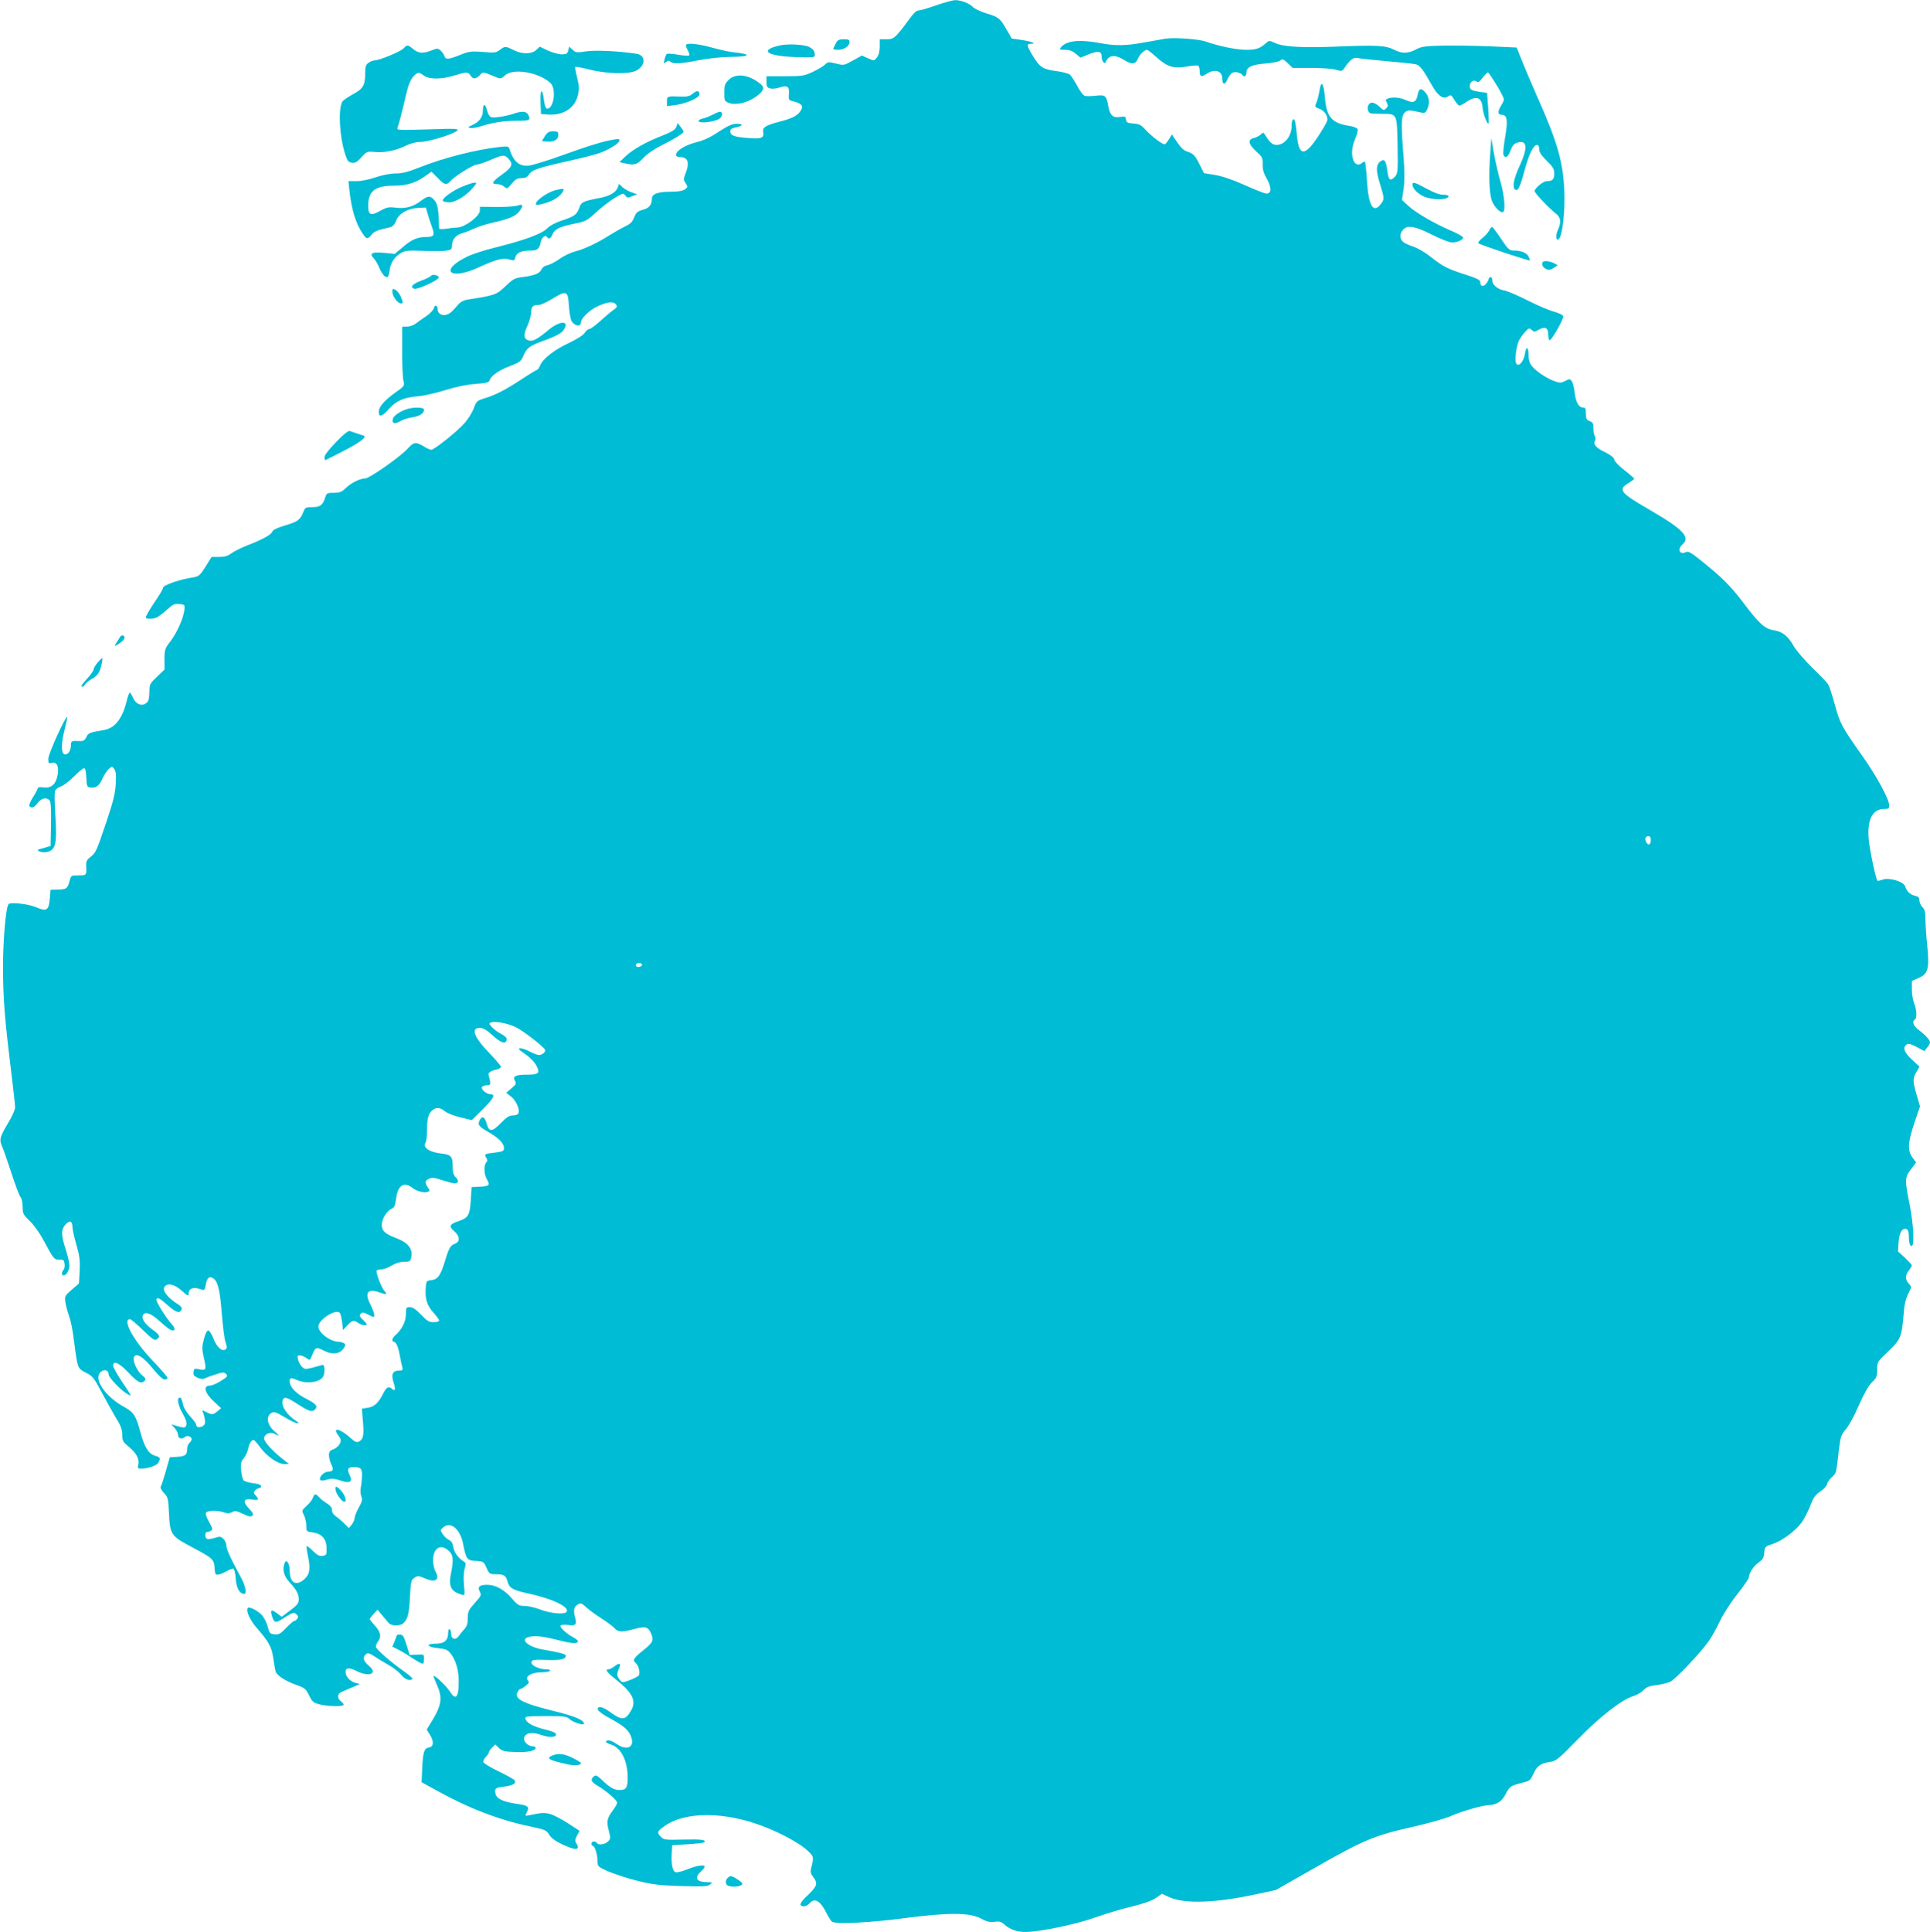 <?xml version="1.0" standalone="no"?>
<!DOCTYPE svg PUBLIC "-//W3C//DTD SVG 20010904//EN"
 "http://www.w3.org/TR/2001/REC-SVG-20010904/DTD/svg10.dtd">
<svg version="1.0" xmlns="http://www.w3.org/2000/svg"
 width="1279pt" height="1280pt" viewBox="0 0 1279 1280"
 preserveAspectRatio="xMidYMid meet">
<g transform="translate(0,1280) scale(0.1,-0.1)"
fill="#00bcd4" stroke="none">
<path d="M6205 12765 c-55 -19 -109 -35 -120 -35 -13 0 -34 -21 -60 -58 -22
-31 -55 -74 -73 -94 -30 -33 -40 -38 -78 -38 l-44 0 0 -49 c0 -33 -6 -56 -19
-72 -18 -23 -19 -23 -59 -5 l-40 18 -60 -33 c-59 -33 -60 -33 -112 -20 -48 12
-53 12 -73 -7 -12 -12 -49 -33 -82 -49 -56 -26 -69 -28 -183 -28 l-122 0 0
-37 c0 -32 4 -39 24 -44 14 -3 41 -1 61 6 53 17 67 8 63 -42 -3 -40 -2 -42 32
-50 54 -14 67 -31 46 -62 -20 -32 -55 -50 -136 -71 -97 -25 -118 -39 -112 -71
7 -38 -12 -46 -103 -38 -91 7 -115 16 -115 44 0 14 9 21 35 26 49 9 54 24 8
24 -30 0 -57 -12 -119 -52 -55 -37 -101 -59 -152 -71 -73 -19 -132 -56 -132
-83 0 -8 9 -14 21 -14 58 0 71 -33 43 -107 -15 -39 -15 -45 0 -67 15 -24 15
-26 -6 -41 -15 -10 -45 -15 -89 -15 -89 0 -129 -14 -129 -47 0 -40 -18 -62
-61 -73 -34 -10 -44 -18 -56 -50 -12 -30 -26 -44 -59 -59 -24 -12 -67 -36 -96
-54 -82 -53 -172 -96 -234 -112 -31 -8 -78 -30 -105 -50 -28 -20 -64 -38 -80
-42 -19 -3 -35 -15 -41 -29 -12 -26 -47 -40 -128 -50 -49 -6 -61 -13 -111 -61
-60 -57 -70 -60 -252 -88 -24 -4 -46 -16 -60 -32 -42 -50 -57 -63 -82 -69 -29
-7 -55 10 -55 37 0 27 -19 33 -25 7 -4 -13 -25 -35 -48 -51 -23 -15 -54 -37
-69 -49 -15 -12 -42 -22 -60 -22 l-33 -1 0 -165 c0 -91 4 -179 9 -196 8 -30 5
-33 -57 -77 -71 -51 -107 -93 -107 -125 0 -39 21 -33 66 17 51 57 97 77 197
86 37 3 116 21 177 40 71 22 141 37 199 41 75 6 92 10 96 25 10 30 60 65 135
94 66 25 73 31 90 71 23 52 40 64 153 104 56 21 94 41 107 57 52 67 -12 74
-90 11 -80 -66 -107 -81 -135 -74 -35 9 -38 37 -10 97 14 30 25 70 25 90 0 38
12 49 53 49 11 0 51 18 88 41 94 57 103 53 109 -46 3 -44 11 -90 17 -101 21
-36 63 -42 63 -9 0 24 51 75 99 100 67 34 114 41 131 20 13 -15 11 -20 -15
-39 -17 -11 -56 -45 -87 -73 -32 -29 -65 -53 -73 -53 -8 0 -22 -12 -31 -26
-11 -16 -51 -41 -101 -65 -96 -44 -175 -105 -193 -149 -7 -16 -16 -30 -20 -30
-4 0 -49 -27 -99 -60 -111 -73 -179 -108 -250 -129 -51 -16 -54 -19 -72 -68
-11 -28 -38 -71 -60 -96 -46 -53 -201 -177 -221 -177 -7 0 -27 8 -44 19 -60
36 -69 35 -114 -13 -52 -56 -253 -196 -280 -196 -34 0 -93 -29 -128 -63 -28
-27 -41 -32 -80 -32 -44 0 -48 -2 -57 -31 -17 -52 -33 -64 -85 -64 -44 0 -48
-2 -60 -32 -21 -53 -36 -64 -120 -89 -54 -16 -82 -30 -86 -42 -6 -19 -63 -51
-169 -92 -38 -15 -84 -38 -102 -51 -23 -18 -45 -24 -81 -24 l-50 0 -40 -64
c-36 -58 -45 -65 -79 -71 -91 -13 -203 -52 -203 -70 0 -8 -27 -53 -60 -101
-32 -48 -57 -91 -54 -96 7 -12 52 -10 77 3 12 7 41 29 65 51 36 33 49 39 80
36 36 -3 37 -4 34 -38 -6 -54 -48 -150 -92 -208 -38 -49 -40 -57 -40 -120 l0
-68 -50 -48 c-48 -46 -50 -50 -50 -101 0 -35 -5 -59 -16 -69 -30 -30 -74 -14
-94 34 -7 16 -16 30 -20 30 -4 0 -14 -24 -20 -52 -28 -117 -77 -181 -148 -194
-101 -18 -107 -20 -120 -48 -11 -22 -20 -27 -45 -26 -53 3 -57 1 -57 -28 0
-37 -22 -67 -44 -59 -22 9 -21 74 3 167 11 41 18 76 16 79 -10 9 -125 -244
-125 -276 0 -31 2 -33 25 -27 34 8 49 -30 35 -89 -12 -56 -43 -81 -92 -74 -24
3 -38 1 -38 -6 0 -5 -14 -32 -31 -58 -17 -27 -28 -53 -24 -59 11 -18 33 -11
55 20 23 32 59 40 79 16 8 -9 11 -60 9 -157 l-3 -144 -30 -9 c-16 -5 -37 -11
-45 -13 -29 -8 19 -25 51 -18 59 13 68 54 55 256 -5 69 -5 136 -2 147 4 12 21
26 39 31 18 6 57 36 87 66 30 30 60 55 67 55 8 0 13 -21 15 -62 3 -61 4 -63
31 -66 35 -4 55 12 78 64 10 22 28 49 40 59 21 19 21 19 36 0 11 -15 14 -39
10 -100 -4 -63 -17 -117 -62 -250 -68 -201 -69 -203 -107 -234 -24 -19 -29
-30 -27 -60 3 -60 3 -61 -51 -61 -49 0 -49 0 -60 -40 -13 -48 -21 -53 -79 -54
l-46 -1 -5 -59 c-7 -78 -21 -87 -91 -57 -49 22 -168 35 -182 21 -18 -17 -37
-238 -37 -416 0 -204 11 -347 55 -701 14 -112 25 -215 25 -230 0 -16 -21 -62
-46 -103 -55 -92 -60 -111 -41 -153 8 -17 36 -97 62 -177 26 -80 53 -152 61
-161 8 -9 14 -37 14 -64 0 -46 4 -53 48 -95 28 -27 66 -81 95 -135 62 -116 66
-122 102 -121 26 1 30 -3 33 -28 2 -16 -1 -33 -7 -39 -14 -14 -14 -37 0 -37
19 0 38 33 39 65 0 17 -11 65 -25 108 -31 97 -31 129 -2 163 28 32 47 25 47
-15 0 -16 12 -69 26 -117 21 -74 25 -104 22 -173 l-5 -85 -48 -41 c-45 -39
-47 -44 -42 -81 3 -21 14 -64 25 -94 11 -30 25 -100 31 -155 7 -55 16 -122 22
-148 10 -43 16 -50 59 -72 44 -22 53 -34 105 -132 32 -59 75 -137 96 -172 30
-47 39 -74 39 -107 0 -39 4 -47 44 -80 51 -42 71 -82 62 -119 -6 -22 -3 -25
21 -25 47 0 102 20 113 40 15 29 13 35 -22 45 -44 13 -71 57 -98 157 -29 108
-44 131 -103 164 -135 73 -215 196 -155 238 24 17 48 6 48 -21 0 -19 80 -103
121 -127 36 -21 38 -26 -38 88 -29 43 -53 87 -53 98 0 37 40 19 102 -47 62
-65 83 -76 106 -53 10 10 7 18 -18 38 -31 25 -62 93 -53 117 14 35 62 5 132
-82 32 -39 61 -65 72 -65 10 0 19 5 19 11 0 6 -45 58 -100 116 -126 132 -203
273 -148 273 5 0 44 -32 85 -72 61 -60 77 -70 91 -62 26 17 21 30 -25 63 -51
37 -76 72 -67 95 11 29 51 18 106 -32 29 -27 63 -54 75 -61 33 -17 40 6 10 37
-37 40 -107 153 -101 163 9 16 20 10 78 -41 55 -48 78 -54 90 -24 3 8 -6 21
-22 31 -71 44 -111 95 -91 119 22 26 64 16 113 -27 38 -34 46 -38 46 -21 0 39
34 49 93 26 10 -4 16 6 21 36 7 47 28 60 55 36 27 -24 40 -87 52 -243 6 -75
16 -153 23 -174 10 -29 11 -41 2 -48 -23 -19 -59 12 -81 69 -12 31 -27 55 -35
55 -9 0 -20 -22 -29 -58 -13 -48 -13 -66 -2 -115 21 -94 21 -94 -44 -81 -15 3
-21 -2 -23 -21 -2 -19 4 -28 27 -38 19 -9 36 -10 48 -4 10 5 42 17 72 26 48
16 55 16 69 3 13 -14 9 -19 -34 -46 -27 -17 -59 -31 -72 -31 -50 0 -36 -51 32
-112 l41 -38 -24 -20 c-28 -24 -37 -25 -75 -5 -26 14 -28 14 -21 -3 5 -9 10
-31 13 -49 3 -24 -1 -34 -17 -43 -22 -11 -41 -6 -41 12 0 6 -18 30 -40 54 -21
23 -42 55 -45 71 -11 46 -14 53 -25 53 -20 0 -10 -53 21 -106 21 -37 28 -61
24 -75 -7 -21 -12 -22 -75 -3 l-25 7 23 -25 c12 -13 22 -34 22 -46 0 -24 28
-30 46 -12 13 13 44 2 44 -15 0 -7 -7 -18 -15 -25 -8 -7 -15 -24 -15 -39 0
-40 -11 -49 -65 -53 l-50 -3 -26 -91 c-14 -50 -29 -96 -34 -103 -4 -8 4 -24
21 -42 27 -28 29 -36 34 -139 7 -138 13 -147 155 -222 136 -72 143 -79 147
-137 3 -42 5 -46 26 -43 13 2 39 13 57 24 19 11 38 17 43 14 5 -3 12 -33 14
-65 4 -62 26 -101 56 -101 18 0 10 49 -17 100 -76 141 -101 196 -101 220 0 15
-9 35 -20 45 -18 16 -24 17 -59 5 -21 -7 -44 -9 -50 -6 -15 10 -14 46 2 46 6
0 18 4 26 9 12 7 9 17 -13 56 -15 25 -25 53 -22 61 6 17 81 19 122 3 21 -7 34
-7 51 2 20 11 31 9 73 -11 39 -18 53 -21 62 -12 9 9 4 20 -21 46 -45 46 -37
71 19 61 44 -7 49 -1 24 27 -14 14 -14 20 -4 33 7 8 19 15 26 15 8 0 14 6 14
14 0 9 -18 15 -52 19 -28 4 -57 12 -64 19 -6 7 -14 37 -16 66 -4 45 -2 58 17
80 12 15 25 42 29 61 6 35 22 61 36 61 5 0 25 -22 44 -49 45 -61 118 -111 160
-111 l31 1 -35 27 c-68 52 -130 119 -130 141 0 29 40 47 68 32 33 -18 37 -13
8 10 -56 44 -68 107 -25 129 15 9 32 3 86 -30 37 -22 74 -40 82 -39 13 0 12 3
-3 12 -66 42 -107 105 -92 142 9 24 28 18 102 -30 74 -48 95 -53 114 -30 17
20 3 35 -65 70 -63 32 -105 76 -105 111 0 28 5 29 53 9 66 -27 155 -11 171 30
11 30 7 77 -7 72 -6 -2 -36 -10 -65 -18 -49 -12 -54 -12 -72 7 -10 10 -22 31
-25 47 -6 22 -4 27 12 27 10 0 29 -7 41 -16 27 -19 25 -20 45 28 18 44 24 45
79 17 51 -26 101 -19 125 17 14 22 14 27 2 35 -8 5 -23 9 -34 9 -56 1 -135 60
-135 101 0 46 114 119 142 91 4 -4 11 -32 15 -61 l6 -53 29 31 c32 35 44 37
72 16 20 -15 56 -20 56 -9 0 4 -12 18 -26 31 -21 19 -23 27 -14 38 10 12 17
12 51 -5 38 -20 39 -20 39 -1 0 10 -12 42 -26 70 -40 77 -16 107 62 78 46 -17
53 -14 30 12 -19 21 -57 122 -50 133 3 4 17 8 32 8 15 0 45 12 67 25 26 16 55
25 82 25 37 0 42 3 48 28 12 59 -19 99 -104 131 -69 26 -91 47 -91 85 0 39 32
93 64 107 20 9 25 21 31 68 11 88 52 115 108 71 29 -23 78 -35 102 -26 15 5
15 8 1 28 -22 31 -20 47 8 59 19 9 37 7 87 -10 35 -11 71 -21 80 -21 28 0 32
17 9 40 -15 15 -20 33 -20 74 0 63 -11 76 -72 83 -84 9 -129 40 -107 74 5 7 9
47 9 87 0 74 10 107 39 129 24 19 50 15 80 -10 15 -12 60 -30 103 -40 l75 -18
72 71 c72 72 87 100 52 100 -26 0 -66 34 -57 48 4 7 19 12 33 12 26 0 27 4 11
69 -4 15 16 27 55 36 15 3 27 11 27 17 0 6 -34 46 -75 89 -104 107 -128 169
-64 169 21 0 45 -14 85 -51 55 -50 86 -59 92 -27 2 11 -10 24 -35 37 -21 10
-49 31 -62 45 -21 23 -22 26 -7 32 27 10 105 -4 161 -30 45 -20 177 -121 197
-150 9 -13 -19 -36 -41 -36 -9 0 -39 12 -68 27 -55 27 -87 23 -43 -6 48 -32
81 -64 96 -93 25 -48 14 -58 -64 -58 -76 0 -97 -11 -79 -42 10 -16 7 -23 -23
-48 l-35 -30 32 -25 c33 -26 59 -85 49 -110 -3 -9 -18 -15 -37 -15 -24 0 -41
-11 -80 -51 -57 -59 -78 -60 -93 -5 -13 46 -30 56 -46 26 -17 -31 -8 -43 55
-79 69 -39 105 -76 105 -107 0 -20 -6 -23 -57 -30 -72 -8 -75 -10 -61 -34 10
-15 10 -22 0 -32 -16 -16 -15 -77 3 -108 24 -42 19 -49 -42 -52 l-58 -3 -5
-87 c-6 -98 -17 -117 -80 -138 -61 -20 -68 -35 -31 -66 38 -32 42 -70 8 -83
-33 -13 -41 -26 -70 -122 -29 -93 -46 -116 -92 -121 -27 -3 -30 -7 -33 -43 -7
-77 7 -124 49 -170 21 -23 39 -47 39 -54 0 -6 -16 -11 -36 -11 -30 0 -44 8
-84 50 -33 35 -56 50 -74 50 -24 0 -26 -3 -26 -48 0 -49 -29 -104 -73 -141
-18 -15 -23 -41 -7 -41 15 0 30 -36 40 -93 5 -29 12 -62 16 -74 5 -19 2 -23
-14 -23 -52 0 -63 -24 -41 -89 12 -35 6 -52 -13 -33 -21 21 -37 13 -59 -31
-31 -62 -58 -87 -102 -94 l-39 -6 7 -82 c8 -92 3 -120 -25 -135 -16 -9 -27 -4
-57 23 -71 64 -124 74 -81 17 18 -25 20 -33 10 -55 -7 -14 -26 -31 -42 -37
-24 -8 -30 -16 -30 -39 0 -17 7 -43 15 -60 18 -35 13 -49 -19 -49 -24 0 -56
-28 -56 -48 0 -14 15 -15 56 -3 21 6 43 4 70 -5 72 -25 95 -15 71 33 -19 37
-12 53 23 53 52 0 60 -8 59 -59 -1 -25 -4 -59 -8 -76 -4 -16 -2 -43 3 -58 9
-23 6 -36 -17 -76 -15 -27 -27 -58 -27 -69 0 -11 -9 -30 -19 -43 l-19 -23 -29
29 c-17 17 -42 38 -56 48 -17 11 -27 27 -27 42 0 16 -11 30 -33 44 -18 11 -42
29 -52 41 -23 26 -32 25 -41 -2 -4 -13 -22 -37 -41 -54 -34 -31 -34 -32 -19
-62 9 -17 16 -49 16 -70 0 -39 1 -39 42 -45 60 -8 92 -43 92 -104 1 -45 -1
-48 -27 -51 -21 -3 -36 5 -64 33 -19 19 -38 34 -40 31 -3 -3 0 -28 6 -56 20
-91 15 -128 -20 -161 -55 -51 -99 -28 -99 53 0 49 -22 83 -34 52 -16 -43 -6
-85 33 -127 47 -52 61 -78 61 -115 0 -24 -10 -37 -56 -71 l-57 -43 -28 21
c-40 30 -49 27 -38 -11 13 -48 24 -53 61 -30 82 52 85 53 103 36 12 -12 13
-19 4 -30 -6 -8 -15 -14 -20 -14 -5 0 -29 -21 -53 -46 -37 -39 -49 -45 -77
-42 -30 3 -34 7 -45 52 -7 26 -25 61 -39 76 -29 30 -82 57 -92 47 -16 -16 12
-79 58 -132 81 -93 99 -126 110 -201 5 -38 12 -77 15 -87 8 -27 64 -64 134
-89 60 -21 67 -27 88 -70 19 -40 28 -49 65 -59 48 -14 151 -18 163 -6 4 4 -2
14 -14 23 -29 20 -28 52 1 64 12 5 45 19 72 31 l50 21 -32 9 c-34 10 -63 42
-63 72 0 28 24 30 70 7 86 -44 148 -19 85 33 -37 31 -44 57 -20 77 12 10 22 8
53 -12 20 -14 63 -40 95 -58 32 -17 70 -47 85 -66 25 -31 59 -44 75 -28 4 4
-20 25 -52 48 -93 65 -190 150 -190 166 0 8 6 24 14 34 24 31 18 63 -20 105
-19 21 -35 41 -35 44 0 3 12 19 26 34 l26 28 29 -35 c16 -19 36 -43 44 -52 19
-23 78 -23 100 -1 28 28 37 64 42 176 5 100 8 110 30 124 21 14 27 14 70 -5
70 -30 101 -9 68 48 -8 14 -14 45 -15 70 0 84 50 115 104 65 30 -27 33 -58 15
-148 -18 -87 -1 -121 69 -142 23 -7 23 -7 17 62 -4 42 -3 84 4 108 10 35 9 41
-6 50 -35 21 -64 60 -69 96 -4 25 -13 40 -30 47 -12 6 -31 23 -40 38 -18 26
-17 27 5 46 49 39 111 -13 130 -111 20 -102 26 -110 85 -113 49 -3 52 -4 70
-45 19 -42 21 -43 66 -43 51 0 64 -9 75 -53 10 -38 37 -53 125 -72 167 -35
286 -91 265 -124 -11 -19 -102 -12 -171 14 -36 14 -85 25 -108 25 -37 0 -45 5
-85 51 -48 56 -107 89 -161 89 -53 0 -67 -13 -51 -44 13 -23 11 -28 -33 -77
-41 -46 -46 -56 -46 -100 0 -36 -6 -54 -22 -72 -13 -14 -30 -35 -39 -48 -20
-28 -49 -20 -49 15 0 14 -4 28 -10 31 -6 4 -10 -6 -10 -22 0 -51 -25 -73 -81
-73 -72 0 -60 -23 15 -30 49 -5 62 -10 82 -35 35 -44 54 -110 54 -186 0 -107
-20 -129 -60 -64 -21 33 -100 109 -107 101 -2 -1 9 -29 23 -60 36 -80 31 -130
-25 -224 l-43 -71 22 -36 c27 -43 24 -79 -8 -83 -31 -5 -39 -30 -44 -138 l-4
-92 100 -55 c210 -117 414 -195 619 -238 100 -21 108 -25 126 -54 13 -22 40
-42 85 -64 92 -43 125 -41 95 7 -9 14 -8 26 5 50 l17 32 -77 50 c-42 27 -95
55 -117 61 -39 10 -59 9 -136 -7 -31 -7 -33 -6 -22 14 22 42 15 49 -65 61 -90
13 -132 33 -140 66 -9 35 -1 41 57 48 60 7 85 23 68 43 -6 7 -53 33 -105 58
-52 25 -97 52 -100 60 -3 8 4 24 15 35 12 12 21 26 21 31 0 6 9 19 21 31 l21
21 25 -24 c21 -19 37 -24 106 -26 81 -4 137 8 137 28 0 5 -9 10 -19 10 -32 0
-65 33 -57 58 10 32 51 38 111 18 57 -20 100 -18 100 3 0 10 -25 21 -75 33
-78 19 -123 44 -128 72 -3 14 12 16 134 16 126 0 140 -2 160 -21 23 -21 94
-43 94 -29 0 24 -62 50 -201 84 -207 51 -263 81 -239 125 6 12 14 21 19 21 5
0 20 9 35 21 22 17 25 24 14 36 -21 26 24 53 88 53 29 0 56 5 59 10 4 6 -7 10
-25 10 -48 0 -102 26 -98 47 3 16 15 18 102 15 93 -3 126 5 126 29 0 10 -46
22 -147 39 -100 16 -161 68 -100 84 42 11 91 6 194 -20 95 -25 133 -26 133 -7
0 5 -15 17 -33 26 -45 24 -89 66 -82 77 3 5 25 7 49 4 52 -8 61 2 46 55 -12
45 -6 67 22 82 17 9 26 6 52 -19 17 -16 63 -50 101 -74 39 -25 79 -55 89 -67
23 -25 48 -26 130 -4 75 20 92 15 112 -32 18 -45 11 -58 -60 -115 -59 -47 -65
-60 -42 -79 20 -17 31 -70 17 -84 -6 -6 -32 -19 -58 -29 -48 -18 -48 -18 -66
3 -20 25 -21 39 -5 74 16 35 4 41 -28 16 -15 -11 -33 -21 -40 -21 -27 0 -13
-19 51 -70 110 -88 135 -142 95 -207 -38 -63 -59 -63 -144 -1 -44 32 -79 37
-74 11 2 -9 38 -36 80 -58 88 -47 121 -75 138 -115 31 -74 -21 -104 -93 -55
-39 26 -62 31 -71 16 -3 -4 12 -13 34 -20 66 -20 110 -107 110 -221 0 -64 -11
-80 -55 -80 -34 0 -63 16 -117 68 -31 30 -40 33 -53 22 -25 -21 -17 -37 31
-65 56 -33 124 -93 124 -109 0 -7 -12 -28 -26 -47 -41 -55 -46 -75 -30 -136
14 -51 13 -56 -5 -74 -20 -20 -64 -26 -74 -9 -10 15 -35 12 -35 -5 0 -8 4 -15
9 -15 13 0 31 -57 31 -100 0 -36 2 -38 69 -68 39 -17 124 -45 191 -62 104 -26
146 -31 293 -36 145 -4 175 -3 192 10 19 15 18 15 -17 16 -73 0 -89 27 -43 70
14 13 25 27 25 32 0 16 -52 8 -115 -17 -34 -14 -70 -23 -78 -19 -20 7 -29 52
-25 124 l3 55 103 6 c57 4 106 9 109 13 16 16 -19 21 -137 18 -119 -3 -130 -2
-149 17 -29 29 -27 37 21 71 139 101 409 99 671 -6 120 -48 231 -110 280 -156
41 -39 41 -40 22 -120 -5 -20 -1 -34 14 -54 33 -41 26 -62 -35 -120 -55 -50
-63 -74 -25 -74 10 0 26 9 36 20 35 39 72 17 115 -70 13 -25 28 -48 34 -52 26
-18 250 -7 476 23 298 39 438 38 513 -3 37 -20 57 -25 88 -21 33 5 45 1 67
-19 34 -31 82 -48 139 -48 91 0 333 50 461 96 70 25 180 58 245 73 78 19 130
38 157 56 l40 28 52 -24 c102 -44 306 -37 573 21 l130 28 250 142 c328 188
405 220 652 275 117 27 225 57 263 75 63 28 203 69 245 70 54 2 89 25 114 75
27 51 31 54 119 76 38 9 46 16 63 55 24 53 48 71 109 80 42 6 55 16 185 149
148 152 294 265 368 287 23 7 54 24 68 39 19 21 39 29 85 34 32 4 74 14 92 22
35 16 207 198 259 274 17 25 50 83 72 130 22 46 74 127 116 179 41 52 75 101
75 108 0 29 32 78 65 100 28 20 34 31 37 65 3 39 5 41 57 58 64 22 149 86 191
142 16 22 41 71 56 109 21 55 33 73 67 96 23 15 43 37 45 49 2 11 16 32 32 46
30 27 29 24 48 194 9 73 14 87 44 123 20 22 59 94 87 160 34 77 64 130 87 152
30 29 34 39 34 84 0 50 1 52 74 121 82 78 89 96 102 251 4 57 13 97 30 130 23
46 23 46 4 67 -25 27 -25 56 0 88 11 14 20 29 20 33 0 5 -21 27 -46 51 l-46
42 4 61 c5 64 24 97 52 87 11 -4 16 -19 16 -46 0 -46 9 -73 21 -65 17 10 9
149 -16 274 -33 165 -32 179 9 233 l34 45 -24 33 c-34 47 -31 100 13 230 l37
109 -22 75 c-27 92 -27 111 -1 154 l20 34 -50 46 c-52 48 -63 79 -37 100 11
10 25 6 67 -15 l52 -28 18 23 c11 13 19 28 19 35 -1 16 -29 48 -72 80 -37 26
-49 58 -28 71 15 9 12 67 -5 108 -8 20 -15 61 -15 92 l0 56 44 19 c64 27 73
64 58 214 -7 62 -12 141 -12 175 0 48 -4 65 -20 81 -11 11 -20 31 -20 44 0 19
-7 26 -29 31 -32 7 -55 29 -65 62 -10 32 -107 61 -149 45 -17 -6 -33 -10 -35
-7 -11 11 -52 206 -58 275 -11 129 25 200 102 200 29 0 34 3 34 24 0 40 -85
197 -178 327 -138 196 -148 215 -182 339 -17 63 -38 125 -45 137 -8 12 -55 61
-105 109 -50 49 -104 112 -121 140 -39 70 -77 100 -134 108 -60 10 -96 42
-205 187 -86 112 -138 164 -287 283 -57 46 -76 55 -90 48 -41 -21 -60 19 -23
51 55 47 5 100 -214 227 -201 116 -217 136 -141 181 19 12 35 24 35 27 0 4
-29 29 -65 57 -35 27 -66 59 -67 70 -2 13 -22 29 -57 47 -63 30 -84 53 -71 77
5 10 5 23 -1 32 -5 7 -9 31 -9 52 0 31 -4 39 -25 47 -21 8 -25 16 -25 50 0 33
-3 40 -20 40 -28 0 -47 36 -55 101 -3 31 -12 65 -19 74 -12 16 -15 16 -43 1
-28 -14 -36 -14 -72 -1 -51 18 -123 66 -150 101 -14 18 -21 41 -21 70 0 58
-16 65 -24 10 -8 -51 -41 -89 -57 -66 -13 19 -1 116 18 155 8 16 27 42 41 57
24 26 27 27 43 12 16 -15 20 -14 47 2 41 23 62 13 62 -30 0 -19 4 -37 9 -40
10 -7 91 134 91 157 0 9 -23 21 -61 32 -34 9 -113 43 -176 75 -63 32 -131 61
-152 65 -44 7 -81 37 -81 65 0 27 -17 34 -25 10 -15 -46 -55 -61 -55 -20 0 15
-19 25 -96 50 -120 38 -153 55 -232 118 -35 28 -86 58 -115 68 -29 9 -60 23
-69 32 -24 20 -23 57 3 83 29 29 79 20 189 -36 48 -24 103 -46 121 -50 34 -5
79 10 86 30 2 6 -36 28 -84 48 -113 49 -231 118 -282 165 l-40 37 11 75 c7 53
7 116 -1 216 -17 213 -15 267 9 289 19 18 31 17 111 -1 20 -4 27 -1 37 21 18
39 15 79 -9 109 -28 35 -46 33 -53 -8 -10 -53 -28 -62 -77 -40 -42 19 -91 23
-122 11 -15 -6 -16 -10 -6 -28 9 -17 8 -25 -5 -37 -14 -15 -18 -14 -44 11 -15
15 -37 27 -49 27 -36 0 -40 -68 -4 -72 9 0 44 -2 78 -2 92 -1 91 1 95 -212 3
-167 1 -183 -16 -203 -31 -34 -44 -26 -51 32 -9 69 -19 86 -42 71 -34 -21 -37
-60 -9 -148 31 -101 32 -106 5 -140 -49 -62 -80 -9 -90 157 -4 65 -10 121 -13
124 -3 4 -12 1 -18 -5 -20 -20 -48 -14 -58 14 -16 40 -12 91 11 144 12 27 19
56 16 64 -3 8 -25 17 -49 21 -121 18 -156 57 -167 184 -8 99 -25 124 -36 54
-4 -26 -13 -62 -20 -80 -13 -31 -12 -32 15 -42 37 -12 64 -53 55 -82 -4 -13
-27 -52 -50 -88 -96 -149 -136 -152 -150 -11 -3 36 -8 75 -11 88 -7 37 -24 25
-24 -18 0 -72 -45 -130 -101 -130 -26 0 -45 17 -75 66 -11 18 -13 18 -30 2
-11 -9 -31 -20 -46 -23 -41 -10 -35 -40 16 -87 41 -37 45 -44 44 -87 -1 -34 6
-59 26 -93 34 -59 33 -104 -3 -100 -13 1 -78 27 -145 57 -78 35 -147 58 -194
66 l-73 12 -29 57 c-32 63 -42 73 -85 87 -20 6 -42 27 -64 61 l-35 51 -17 -28
c-10 -16 -22 -32 -28 -36 -12 -7 -89 50 -136 102 -24 26 -39 33 -75 35 -38 3
-45 6 -48 26 -3 21 -7 23 -41 17 -45 -7 -65 11 -76 70 -13 73 -19 78 -84 71
-32 -4 -65 -4 -74 0 -9 3 -31 32 -48 65 -17 32 -39 65 -48 74 -10 8 -50 19
-90 24 -89 11 -110 25 -155 99 -42 69 -44 82 -14 82 42 0 6 15 -60 25 l-67 10
-32 55 c-45 79 -53 86 -135 111 -40 12 -81 32 -91 43 -21 23 -80 46 -117 45
-14 0 -70 -15 -125 -34z m4735 -5529 c0 -33 -16 -42 -30 -16 -12 23 -6 40 16
40 8 0 14 -10 14 -24z m-6686 -825 c7 -11 -22 -23 -35 -15 -5 3 -7 10 -4 15 8
12 32 12 39 0z"/>
<path d="M7725 12544 c-16 -3 -78 -14 -136 -24 -127 -24 -198 -25 -302 -5
-134 25 -219 16 -256 -28 -12 -15 -9 -17 27 -17 29 0 49 -7 71 -26 l31 -26 55
22 c61 25 85 21 85 -12 0 -30 19 -58 27 -40 19 47 60 53 118 17 55 -34 80 -32
95 5 12 29 44 60 62 60 4 0 32 -22 62 -49 71 -64 112 -77 200 -62 37 7 71 9
76 6 6 -4 10 -19 10 -35 0 -38 10 -43 46 -19 54 36 104 20 104 -32 0 -42 18
-44 34 -5 8 19 23 39 33 44 19 10 56 1 68 -17 9 -15 25 -4 25 18 0 36 35 53
123 60 48 4 92 12 101 20 15 12 21 10 49 -17 l33 -32 123 0 c68 0 142 -5 164
-12 37 -11 41 -11 56 11 38 56 61 73 87 67 14 -4 101 -13 192 -21 92 -8 179
-17 194 -21 27 -5 47 -32 112 -147 34 -60 70 -85 97 -69 25 16 25 17 49 -23
12 -19 26 -35 31 -35 6 0 27 11 47 25 65 44 101 31 107 -37 3 -42 31 -115 40
-106 2 2 1 49 -3 103 l-7 100 -47 6 c-57 9 -68 15 -68 38 0 28 26 46 44 32 11
-10 20 -5 41 24 15 19 31 35 35 35 7 0 65 -90 94 -148 16 -32 16 -34 -3 -66
-27 -42 -27 -66 -1 -66 38 0 44 -35 25 -146 -10 -57 -15 -110 -12 -118 11 -29
32 -17 47 26 11 30 23 45 41 52 70 24 77 -30 19 -154 -39 -84 -50 -142 -29
-156 19 -11 31 12 61 122 30 113 60 174 84 174 9 0 14 -10 14 -28 0 -20 14
-41 50 -77 42 -41 50 -55 50 -86 0 -38 -12 -49 -50 -49 -23 0 -80 -47 -80 -66
0 -13 88 -107 143 -151 31 -25 34 -57 11 -107 -17 -35 -12 -78 7 -59 23 23 41
177 36 313 -8 197 -45 327 -180 630 -33 74 -77 178 -98 230 l-38 95 -173 8
c-95 4 -236 6 -313 5 -122 -3 -145 -6 -182 -26 -52 -27 -92 -28 -143 -2 -56
29 -119 32 -365 22 -246 -10 -372 -3 -427 24 -37 17 -38 17 -60 -3 -38 -34
-64 -43 -130 -43 -64 0 -186 25 -268 55 -45 16 -205 28 -265 19z"/>
<path d="M5539 12513 c-7 -16 -15 -31 -17 -35 -2 -5 11 -8 30 -8 41 0 78 24
78 51 0 15 -7 19 -38 19 -32 0 -41 -5 -53 -27z"/>
<path d="M4547 12504 c-4 -4 1 -20 10 -35 9 -16 14 -32 10 -36 -4 -4 -38 -2
-75 5 -37 6 -70 8 -74 4 -4 -4 -10 -20 -14 -37 -7 -27 -6 -29 10 -16 13 11 20
11 28 3 17 -17 69 -15 188 9 62 12 147 21 208 22 137 1 149 18 22 31 -25 2
-87 16 -139 30 -90 25 -161 33 -174 20z"/>
<path d="M5173 12500 c-147 -31 -95 -72 100 -78 118 -4 127 -3 127 14 0 25
-10 38 -38 53 -30 16 -137 22 -189 11z"/>
<path d="M2675 12480 c-19 -21 -161 -80 -192 -80 -10 0 -29 -7 -41 -16 -18
-13 -22 -25 -22 -72 0 -77 -15 -102 -84 -138 -32 -18 -63 -39 -68 -48 -28 -50
-18 -236 20 -349 14 -44 21 -52 45 -55 21 -3 35 5 63 37 35 38 37 39 89 34 62
-6 141 10 207 43 30 15 65 24 95 24 54 0 225 53 244 76 10 12 -15 13 -196 7
-203 -6 -208 -6 -200 13 8 20 31 107 59 229 16 69 37 109 68 128 11 8 23 5 43
-11 36 -29 120 -29 207 -2 79 25 90 25 106 0 16 -26 36 -25 62 2 22 24 15 25
112 -15 24 -10 31 -8 54 13 53 51 224 22 302 -50 40 -38 23 -170 -22 -170 -9
0 -16 19 -21 55 -10 86 -26 78 -23 -12 l3 -78 35 -3 c108 -11 189 39 210 127
9 41 9 60 -5 116 -9 36 -15 69 -12 72 3 2 45 -5 94 -18 115 -29 263 -32 311
-6 63 34 63 102 -1 111 -122 18 -269 25 -331 16 -64 -10 -71 -9 -91 10 l-23
21 -6 -25 c-5 -22 -12 -26 -44 -26 -20 0 -61 12 -91 25 l-54 26 -23 -22 c-31
-29 -96 -29 -152 0 -51 26 -57 26 -90 0 -24 -18 -35 -20 -112 -13 -78 6 -92 4
-151 -20 -78 -31 -96 -32 -104 -7 -3 10 -14 26 -25 36 -18 16 -22 16 -60 1
-56 -22 -87 -20 -122 9 -36 30 -40 30 -63 5z"/>
<path d="M4829 12271 c-25 -26 -29 -37 -29 -85 0 -52 2 -57 28 -67 54 -21 147
6 205 59 35 33 34 46 -5 75 -74 55 -154 62 -199 18z"/>
<path d="M4590 12179 c-18 -16 -36 -20 -75 -19 -92 4 -95 3 -95 -31 l0 -32 49
6 c75 9 166 48 166 71 0 27 -16 29 -45 5z"/>
<path d="M3208 12104 c-5 -4 -8 -21 -8 -38 0 -41 -24 -74 -69 -94 -32 -14 -33
-16 -13 -20 12 -2 44 3 70 12 81 25 150 36 237 36 87 0 94 4 75 41 -13 23 -43
24 -98 5 -22 -8 -64 -17 -95 -21 -60 -8 -65 -5 -82 53 -5 19 -13 30 -17 26z"/>
<path d="M4720 12039 c-19 -10 -47 -21 -62 -24 -16 -3 -28 -10 -28 -16 0 -21
118 -5 142 18 20 21 18 44 -5 42 -7 -1 -28 -10 -47 -20z"/>
<path d="M4482 11959 c-8 -19 -29 -32 -94 -58 -108 -42 -193 -90 -243 -137
l-40 -38 30 -7 c69 -16 87 -11 129 35 25 27 73 60 126 86 89 45 140 77 140 88
0 4 -9 18 -20 32 l-19 25 -9 -26z"/>
<path d="M3611 11898 l-20 -33 34 -3 c46 -4 75 13 75 43 0 22 -5 25 -34 25
-27 0 -38 -6 -55 -32z"/>
<path d="M4015 11865 c-33 -8 -107 -30 -165 -50 -58 -20 -149 -52 -202 -71
-54 -18 -115 -36 -136 -40 -68 -11 -109 23 -136 110 -6 17 -13 18 -69 12 -157
-18 -362 -70 -527 -135 -75 -30 -113 -40 -157 -40 -36 0 -86 -10 -132 -25 -44
-16 -97 -26 -128 -26 l-54 0 6 -57 c15 -135 41 -220 88 -290 26 -39 33 -40 59
-8 17 22 37 30 121 49 20 5 32 17 43 46 19 47 79 81 150 83 l46 2 13 -45 c7
-25 20 -63 28 -85 20 -54 13 -65 -39 -65 -58 0 -99 -18 -158 -70 l-50 -42 -72
7 c-81 7 -99 -3 -66 -38 11 -12 28 -41 37 -65 10 -23 26 -47 36 -53 21 -11 24
-8 33 52 8 45 37 84 79 106 25 13 53 15 142 11 60 -2 128 -2 150 1 37 6 40 8
41 41 2 37 29 66 73 77 14 3 46 16 71 28 25 12 81 30 125 40 105 23 151 42
175 73 30 37 27 54 -7 41 -16 -6 -79 -11 -140 -10 l-113 1 0 -25 c0 -36 -96
-109 -147 -112 -21 -1 -57 -5 -80 -9 -24 -3 -43 -2 -43 2 -3 118 -9 158 -27
182 -28 37 -46 38 -90 4 -52 -41 -104 -56 -170 -48 -47 6 -61 3 -102 -20 -63
-36 -81 -29 -81 31 0 100 45 135 172 135 87 0 148 20 217 71 l30 22 41 -41
c45 -48 59 -51 86 -21 29 33 151 109 175 109 11 0 51 14 89 30 82 36 93 37
120 8 33 -36 25 -55 -44 -105 -67 -48 -74 -63 -29 -63 15 0 35 -8 45 -17 18
-16 20 -15 49 20 24 29 37 37 64 37 26 0 39 6 51 24 19 31 65 46 264 90 85 19
175 42 200 51 60 21 126 61 134 80 7 18 -6 18 -89 0z"/>
<path d="M9877 11800 c-13 -163 -8 -291 12 -336 19 -42 57 -78 73 -68 16 10 7
112 -18 199 -15 50 -34 135 -44 190 l-17 100 -6 -85z"/>
<path d="M3064 11564 c-65 -27 -138 -80 -129 -95 4 -5 23 -9 45 -9 41 0 118
49 160 103 20 25 20 27 3 27 -10 -1 -45 -12 -79 -26z"/>
<path d="M9360 11577 c0 -24 33 -59 74 -78 58 -26 166 -25 166 2 0 5 -16 9
-37 9 -24 0 -62 14 -109 40 -78 43 -94 47 -94 27z"/>
<path d="M4095 11561 c-10 -33 -52 -59 -113 -71 -116 -22 -130 -28 -142 -64
-15 -46 -33 -60 -114 -86 -44 -14 -81 -34 -101 -54 -36 -36 -151 -78 -344
-126 -69 -17 -153 -44 -187 -61 -187 -92 -113 -159 79 -70 116 53 158 64 202
52 33 -9 35 -8 41 16 8 29 39 43 98 43 48 0 60 10 70 57 7 32 30 50 41 33 11
-17 25 -11 35 14 14 37 47 54 141 73 80 16 87 19 150 77 37 34 92 76 123 95
54 32 57 33 70 16 12 -17 17 -17 45 -5 l33 13 -37 13 c-20 7 -47 22 -60 34
l-23 22 -7 -21z"/>
<path d="M3684 11541 c-63 -16 -149 -80 -130 -98 2 -3 29 2 59 11 57 17 100
45 117 77 12 21 7 22 -46 10z"/>
<path d="M9871 11277 c-6 -14 -26 -37 -46 -53 -20 -15 -32 -31 -27 -36 10 -10
335 -118 340 -113 2 2 -2 13 -8 25 -13 25 -49 40 -95 40 -32 0 -39 6 -85 74
-27 41 -54 77 -60 81 -5 3 -14 -5 -19 -18z"/>
<path d="M10220 11050 c0 -12 10 -25 25 -32 19 -9 29 -7 51 7 l27 18 -24 13
c-13 7 -36 13 -51 14 -22 0 -28 -5 -28 -20z"/>
<path d="M2856 10972 c-3 -5 -33 -20 -66 -32 -58 -22 -75 -42 -45 -53 21 -8
168 60 163 76 -5 15 -44 22 -52 9z"/>
<path d="M2600 10867 c0 -29 35 -77 56 -77 17 0 17 3 0 45 -8 18 -24 38 -35
45 -19 9 -21 8 -21 -13z"/>
<path d="M2698 10090 c-43 -13 -88 -43 -94 -63 -10 -32 10 -40 47 -18 19 11
56 23 82 26 49 8 77 26 77 51 0 16 -65 18 -112 4z"/>
<path d="M2227 9871 c-49 -50 -77 -87 -77 -101 0 -12 4 -20 8 -18 4 2 57 29
118 60 113 58 159 94 133 102 -35 11 -75 25 -89 30 -11 5 -40 -18 -93 -73z"/>
<path d="M794 8578 c-4 -7 -14 -24 -23 -37 -15 -23 -15 -24 6 -13 31 17 54 42
48 53 -8 13 -23 11 -31 -3z"/>
<path d="M646 8409 c-14 -17 -26 -37 -26 -45 0 -8 -21 -37 -46 -64 -29 -31
-41 -50 -31 -50 8 0 17 6 20 14 3 8 24 25 46 38 41 23 54 45 66 106 8 40 4 40
-29 1z"/>
<path d="M2225 2923 c7 -28 42 -73 57 -73 17 0 7 40 -18 69 -32 39 -48 40 -39
4z"/>
<path d="M2630 1966 c0 -2 -7 -20 -15 -40 l-15 -36 42 -21 c24 -12 68 -39 99
-60 32 -21 60 -35 63 -32 3 4 6 19 6 35 0 27 -1 28 -47 25 l-48 -2 -14 45
c-25 81 -30 90 -51 90 -11 0 -20 -2 -20 -4z"/>
<path d="M3663 1170 c-48 -19 -28 -32 101 -60 47 -10 86 -6 86 9 0 4 -25 19
-55 34 -57 28 -93 32 -132 17z"/>
<path d="M4822 358 c-17 -17 -15 -45 4 -52 33 -13 94 -3 94 14 0 9 -62 50 -77
50 -5 0 -14 -5 -21 -12z"/>
</g>
</svg>
